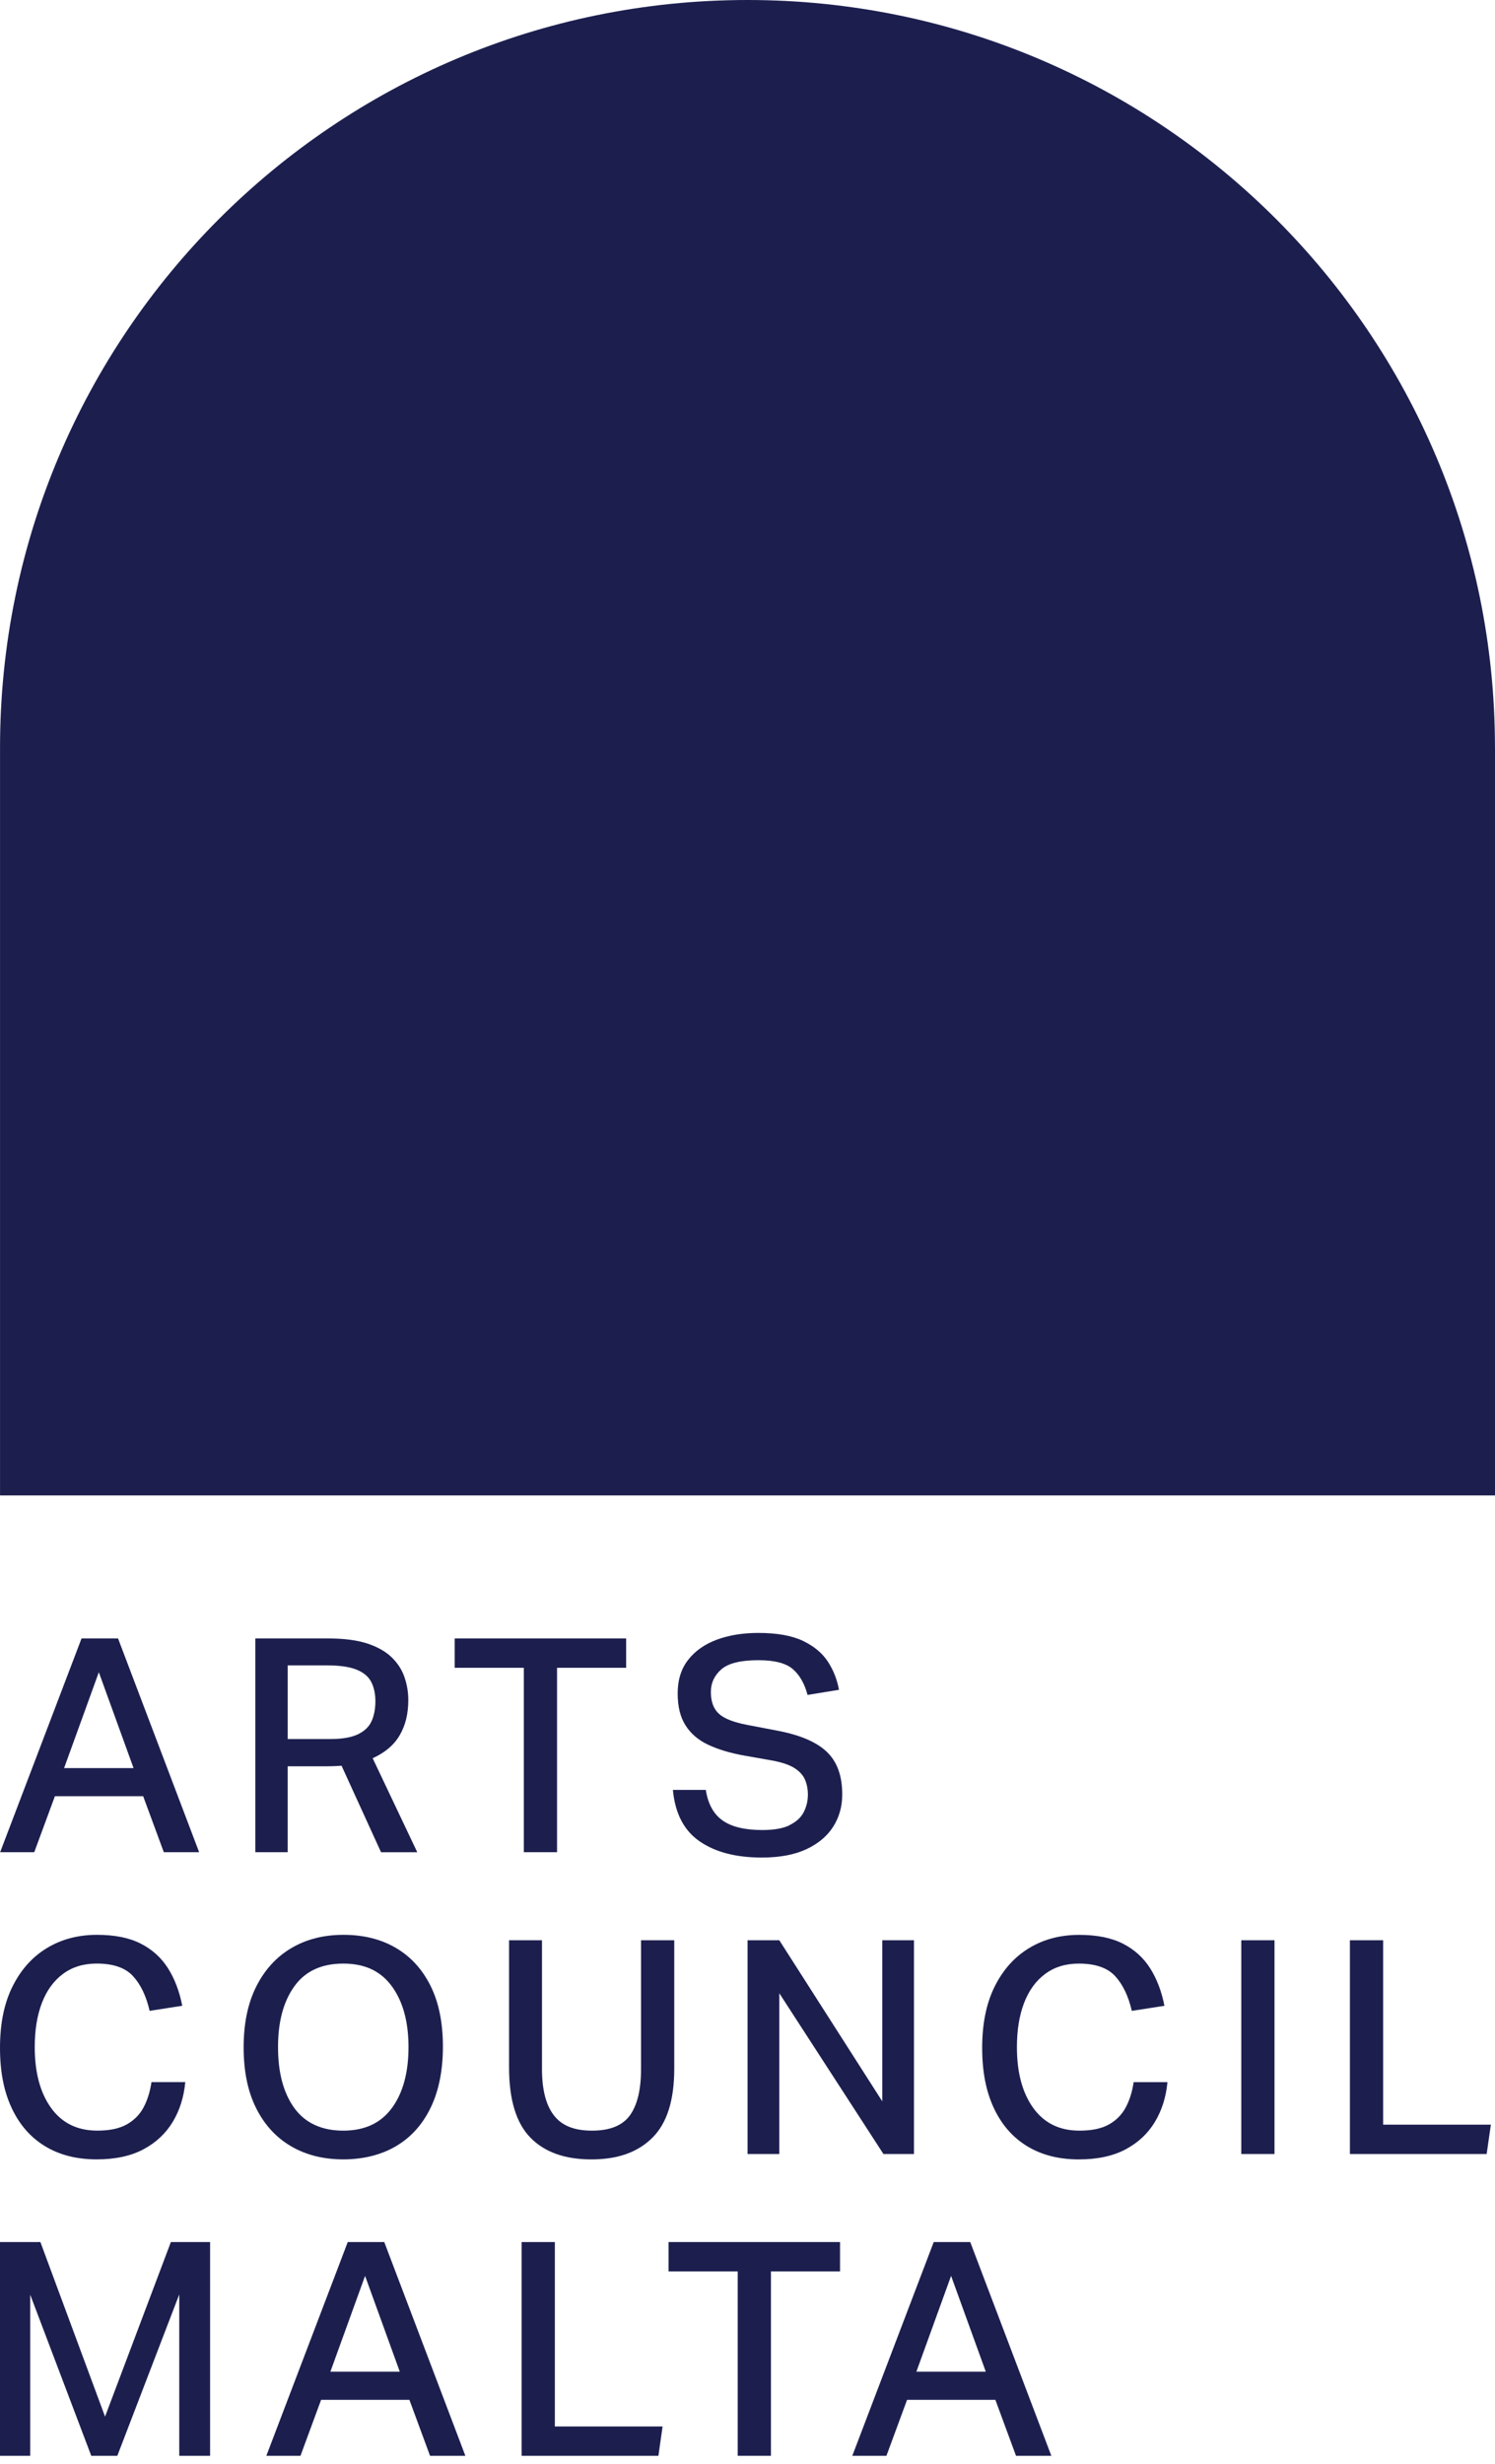 <svg xmlns="http://www.w3.org/2000/svg" width="105" height="173" viewBox="0 0 105 173" fill="none"><path d="M104.998 52.498C104.998 23.504 81.494 0 52.5 0C23.506 0 0.002 23.504 0.002 52.498V104.995H105V52.498H104.998Z" fill="#1C1F4E"></path><path d="M3.854 126.112H10.055L11.505 130.043H13.986L8.291 115.036H5.727L0.01 130.043H2.406L3.856 126.112H3.854ZM6.942 117.41L9.38 124.137H4.502L6.94 117.41H6.942Z" fill="#1C1F4E"></path><path d="M20.205 124.011H22.979C23.134 124.011 23.298 124.009 23.472 124.001C23.647 123.994 23.819 123.985 23.988 123.97L26.762 130.046H29.306L26.174 123.445C27.043 123.053 27.677 122.513 28.076 121.825C28.476 121.138 28.677 120.32 28.677 119.366C28.677 118.819 28.59 118.286 28.413 117.768C28.238 117.25 27.941 116.783 27.52 116.372C27.098 115.958 26.527 115.634 25.806 115.394C25.084 115.157 24.169 115.036 23.063 115.036H17.934V130.043H20.205V124.011ZM20.205 116.926H22.959C23.843 116.926 24.533 117.025 25.029 117.221C25.525 117.417 25.874 117.706 26.07 118.083C26.266 118.461 26.365 118.916 26.365 119.448C26.365 119.981 26.273 120.465 26.091 120.857C25.91 121.249 25.588 121.554 25.126 121.772C24.663 121.99 24.019 122.099 23.192 122.099H20.207V116.929L20.205 116.926Z" fill="#1C1F4E"></path><path d="M39.124 130.043V117.096H43.977V115.036H31.935V117.096H36.791V130.043H39.124Z" fill="#1C1F4E"></path><path d="M55.456 128.15C54.993 128.376 54.354 128.487 53.543 128.487C52.311 128.487 51.379 128.262 50.748 127.814C50.116 127.366 49.724 126.652 49.571 125.669H47.26C47.414 127.323 48.041 128.528 49.14 129.283C50.239 130.041 51.694 130.419 53.502 130.419C54.763 130.419 55.811 130.222 56.644 129.83C57.477 129.438 58.106 128.908 58.525 128.242C58.946 127.577 59.154 126.824 59.154 125.984C59.154 124.667 58.786 123.665 58.05 122.978C57.315 122.29 56.155 121.801 54.572 121.506L52.49 121.107C51.525 120.925 50.854 120.661 50.484 120.317C50.113 119.974 49.927 119.465 49.927 118.792C49.927 118.163 50.172 117.633 50.663 117.205C51.154 116.776 52.021 116.563 53.27 116.563C54.391 116.563 55.192 116.769 55.676 117.183C56.16 117.597 56.506 118.202 56.717 119.001L58.924 118.642C58.798 117.928 58.539 117.27 58.147 116.667C57.755 116.064 57.169 115.578 56.392 115.205C55.615 114.835 54.567 114.648 53.251 114.648C52.171 114.648 51.205 114.806 50.351 115.12C49.496 115.435 48.823 115.91 48.332 116.539C47.84 117.168 47.596 117.955 47.596 118.892C47.596 119.828 47.778 120.55 48.143 121.131C48.506 121.712 49.036 122.167 49.731 122.496C50.426 122.825 51.275 123.082 52.285 123.263L54.197 123.6C54.897 123.726 55.429 123.905 55.794 124.135C56.158 124.367 56.407 124.638 56.54 124.955C56.673 125.27 56.741 125.619 56.741 125.996C56.741 126.444 56.642 126.858 56.446 127.235C56.25 127.613 55.92 127.916 55.458 128.138L55.456 128.15Z" fill="#1C1F4E"></path><path d="M3.164 150.686C4.18 151.303 5.388 151.611 6.79 151.611C8.092 151.611 9.186 151.376 10.07 150.906C10.953 150.437 11.638 149.795 12.13 148.982C12.621 148.169 12.914 147.237 13.013 146.186H10.639C10.539 146.859 10.355 147.452 10.082 147.963C9.808 148.474 9.411 148.873 8.893 149.161C8.375 149.449 7.688 149.592 6.833 149.592C5.432 149.592 4.35 149.059 3.585 147.994C2.82 146.929 2.44 145.506 2.44 143.727C2.44 142.536 2.607 141.502 2.943 140.626C3.28 139.75 3.774 139.07 4.425 138.588C5.076 138.104 5.865 137.862 6.79 137.862C7.952 137.862 8.804 138.157 9.343 138.745C9.883 139.334 10.271 140.147 10.51 141.183L12.8 140.825C12.604 139.815 12.27 138.939 11.803 138.198C11.333 137.455 10.697 136.877 9.89 136.465C9.084 136.051 8.058 135.845 6.812 135.845C5.495 135.845 4.323 136.153 3.302 136.77C2.278 137.387 1.474 138.283 0.884 139.462C0.295 140.638 0 142.076 0 143.77C0 145.465 0.274 146.835 0.821 148.006C1.368 149.176 2.147 150.069 3.164 150.686Z" fill="#1C1F4E"></path><path d="M20.451 150.696C21.502 151.306 22.722 151.611 24.109 151.611C25.496 151.611 26.757 151.303 27.808 150.686C28.858 150.069 29.672 149.168 30.245 147.985C30.819 146.801 31.107 145.368 31.107 143.686C31.107 142.003 30.816 140.583 30.235 139.418C29.654 138.256 28.841 137.368 27.798 136.76C26.755 136.15 25.532 135.845 24.131 135.845C22.729 135.845 21.524 136.153 20.473 136.77C19.423 137.387 18.6 138.283 18.004 139.462C17.409 140.638 17.111 142.069 17.111 143.749C17.111 145.429 17.406 146.857 17.995 148.026C18.583 149.195 19.403 150.086 20.454 150.696H20.451ZM20.672 139.462C21.434 138.397 22.582 137.864 24.109 137.864C25.636 137.864 26.747 138.397 27.524 139.462C28.301 140.527 28.691 141.95 28.691 143.729C28.691 145.508 28.301 146.949 27.524 148.006C26.747 149.064 25.607 149.594 24.109 149.594C22.611 149.594 21.437 149.067 20.672 148.006C19.907 146.949 19.527 145.523 19.527 143.729C19.527 141.936 19.909 140.527 20.672 139.462Z" fill="#1C1F4E"></path><path d="M45.023 145.264C45.023 146.707 44.764 147.791 44.246 148.512C43.728 149.234 42.837 149.594 41.576 149.594C40.315 149.594 39.448 149.234 38.896 148.512C38.342 147.791 38.066 146.709 38.066 145.264V136.226H35.754V145.16C35.754 147.416 36.251 149.055 37.248 150.079C38.243 151.102 39.671 151.613 41.535 151.613C43.399 151.613 44.8 151.105 45.822 150.088C46.846 149.072 47.356 147.457 47.356 145.242V136.226H45.023V145.264Z" fill="#1C1F4E"></path><path d="M54.734 139.946L62.047 151.233H64.192V136.226H61.965V147.535L54.734 136.226H52.505V151.233H54.734V139.946Z" fill="#1C1F4E"></path><path d="M79.063 147.965C78.79 148.476 78.395 148.875 77.875 149.164C77.357 149.452 76.669 149.594 75.815 149.594C74.413 149.594 73.332 149.062 72.567 147.997C71.802 146.932 71.422 145.508 71.422 143.729C71.422 142.538 71.589 141.505 71.925 140.629C72.262 139.752 72.755 139.072 73.406 138.59C74.058 138.106 74.847 137.864 75.771 137.864C76.933 137.864 77.785 138.16 78.325 138.748C78.865 139.336 79.252 140.149 79.492 141.185L81.782 140.827C81.586 139.818 81.252 138.941 80.784 138.201C80.315 137.458 79.678 136.879 78.872 136.468C78.066 136.054 77.04 135.848 75.793 135.848C74.476 135.848 73.305 136.155 72.283 136.773C71.26 137.39 70.456 138.285 69.865 139.464C69.277 140.641 68.982 142.078 68.982 143.773C68.982 145.467 69.255 146.837 69.802 148.009C70.349 149.178 71.129 150.071 72.145 150.688C73.162 151.306 74.37 151.613 75.771 151.613C77.074 151.613 78.168 151.378 79.051 150.909C79.935 150.439 80.62 149.798 81.111 148.984C81.603 148.171 81.895 147.239 81.995 146.189H79.62C79.521 146.862 79.337 147.455 79.063 147.965Z" fill="#1C1F4E"></path><path d="M89.513 136.226H87.18V151.233H89.513V136.226Z" fill="#1C1F4E"></path><path d="M97.143 149.173V136.226H94.809V151.233H104.414L104.71 149.173H97.143Z" fill="#1C1F4E"></path><path d="M7.378 169.671L2.837 157.415H0V172.423H2.123V161.114L6.41 172.423H8.24L12.589 161.095V172.423H14.756V157.415H12.001L7.378 169.671Z" fill="#1C1F4E"></path><path d="M24.424 157.415L18.706 172.423H21.103L22.553 168.492H28.754L30.204 172.423H32.685L26.989 157.415H24.426H24.424ZM23.204 166.517L25.641 159.79L28.079 166.517H23.201H23.204Z" fill="#1C1F4E"></path><path d="M38.969 157.415H36.636V172.423H46.243L46.536 170.363H38.969V157.415Z" fill="#1C1F4E"></path><path d="M46.957 159.475H51.812V172.423H54.146V159.475H58.999V157.415H46.957V159.475Z" fill="#1C1F4E"></path><path d="M65.579 157.415L59.861 172.423H62.258L63.707 168.492H69.909L71.359 172.423H73.84L68.144 157.415H65.581H65.579ZM64.361 166.517L66.799 159.79L69.236 166.517H64.359H64.361Z" fill="#1C1F4E"></path></svg>